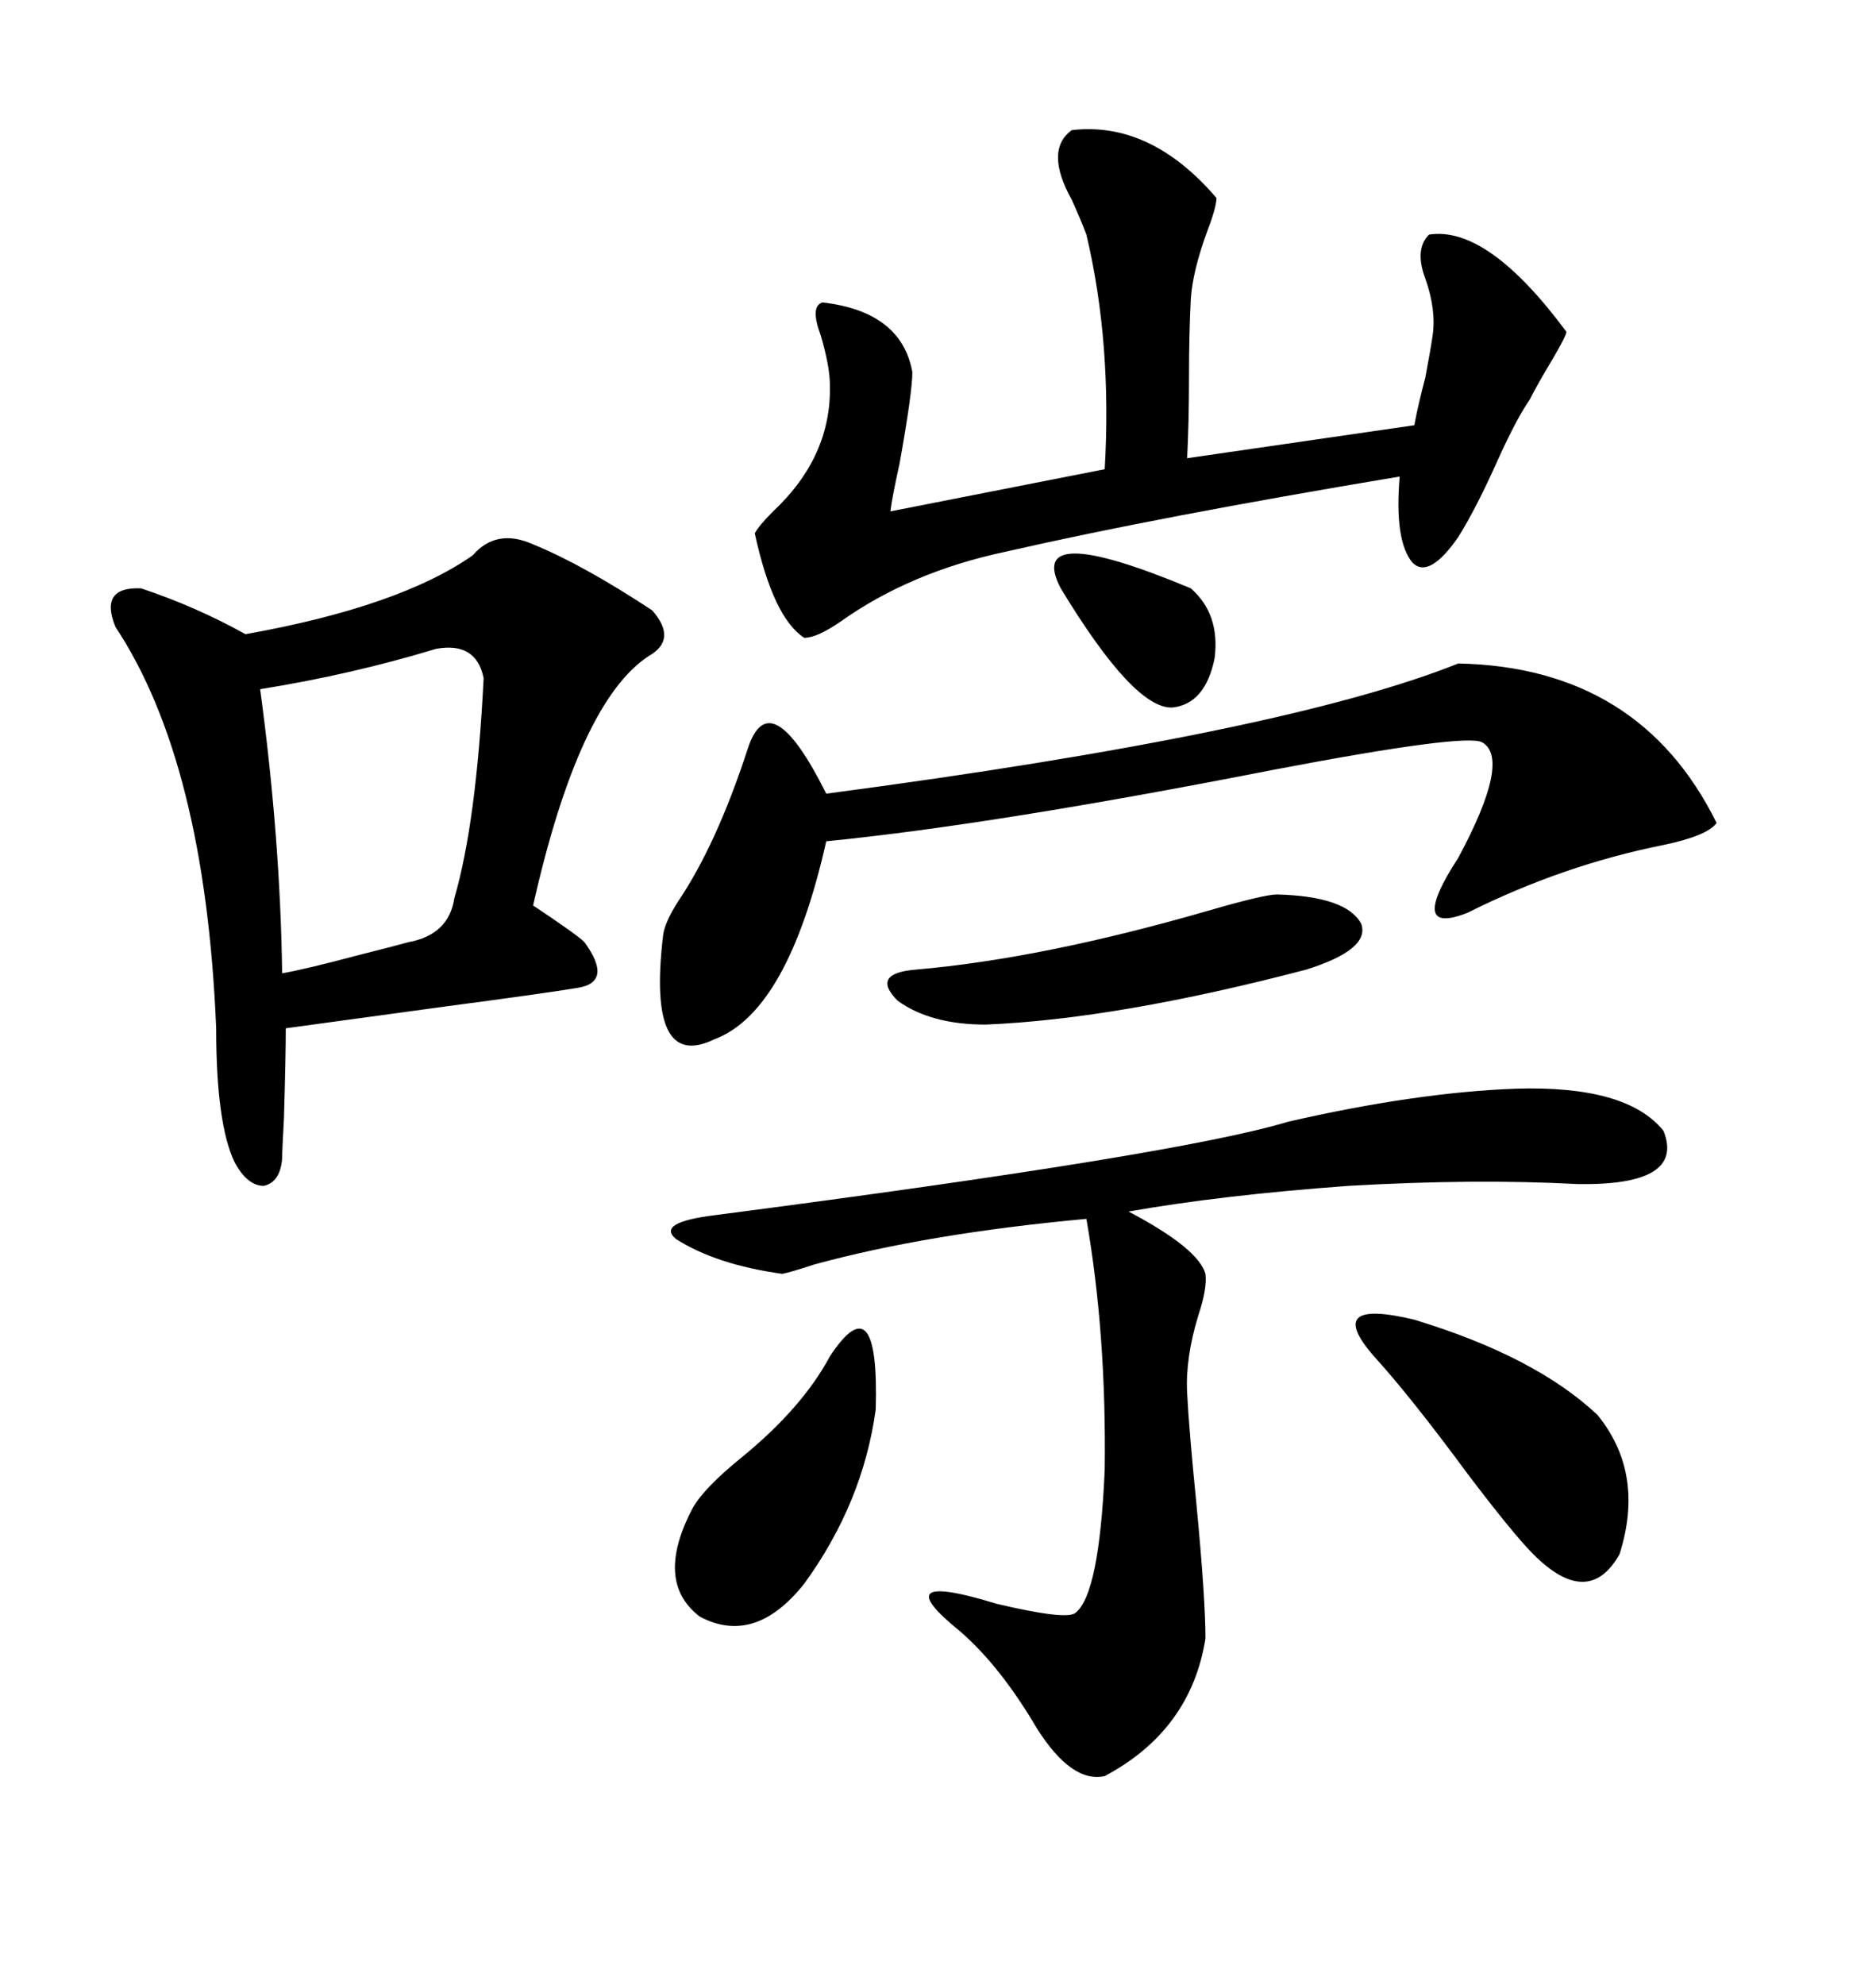 <svg xmlns="http://www.w3.org/2000/svg" xmlns:xlink="http://www.w3.org/1999/xlink" width="300" height="317.285"><path d="M85.25 87.01L85.25 87.01Q93.16 90.23 104.30 97.56L104.30 97.56Q108.40 102.25 103.71 104.88L103.71 104.88Q92.58 112.21 85.25 144.73L85.25 144.73Q92.29 149.41 93.46 150.59L93.46 150.59Q98.14 157.03 92.29 157.91L92.29 157.91Q87.01 158.79 71.48 160.84L71.48 160.84Q52.15 163.48 45.70 164.36L45.70 164.36Q45.70 168.75 45.41 178.71L45.41 178.71Q45.12 183.98 45.12 185.16L45.12 185.16Q44.82 188.96 42.19 189.55L42.19 189.55Q39.55 189.55 37.50 185.74L37.50 185.74Q34.57 179.59 34.57 164.36L34.57 164.36Q32.81 121.88 18.46 100.20L18.46 100.20Q15.82 93.75 22.56 94.04L22.56 94.04Q31.35 96.97 39.26 101.37L39.26 101.37Q63.87 96.97 75.59 88.77L75.59 88.77Q79.39 84.38 85.25 87.01ZM242.29 174.02L242.29 174.02Q260.16 173.44 266.02 180.76L266.02 180.76Q269.53 189.55 252.25 189.26L252.25 189.26Q235.84 188.38 215.63 189.55L215.63 189.55Q195.41 191.02 180.47 193.65L180.47 193.65Q191.60 199.51 192.77 203.61L192.77 203.61Q193.07 205.96 191.60 210.35L191.60 210.35Q189.55 217.09 189.84 222.66L189.84 222.66Q190.14 228.52 191.31 240.23L191.31 240.23Q192.77 255.47 192.77 261.91L192.77 261.91Q190.43 276.56 176.66 283.89L176.66 283.89Q171.39 285.06 165.82 276.27L165.82 276.27Q159.96 266.31 153.52 260.74L153.52 260.74Q141.21 250.78 159.38 256.35L159.38 256.35Q170.51 258.98 171.97 257.81L171.97 257.81Q175.78 254.88 176.66 234.96L176.66 234.96Q176.95 213.28 173.73 194.82L173.73 194.82Q148.24 197.17 130.08 202.15L130.08 202.15Q126.56 203.32 125.10 203.61L125.10 203.61Q114.55 202.15 108.11 198.05L108.11 198.05Q104.88 195.41 114.26 194.24L114.26 194.24Q188.67 184.57 205.96 179.30L205.96 179.30Q226.46 174.61 242.29 174.02ZM171.39 20.80L171.39 20.80Q183.98 19.34 194.53 31.64L194.53 31.64Q194.53 33.11 193.07 36.91L193.07 36.91Q190.72 43.36 190.43 47.75L190.43 47.75Q190.14 53.32 190.14 60.35L190.14 60.35Q190.14 67.38 189.84 73.24L189.84 73.24L226.17 67.97Q226.76 64.75 227.93 60.35L227.93 60.35Q228.81 55.66 229.10 53.61L229.10 53.61Q229.69 49.51 227.93 44.53L227.93 44.53Q226.17 39.84 228.52 37.50L228.52 37.50Q237.89 36.04 250.49 53.03L250.49 53.03Q250.49 53.61 248.44 57.13L248.44 57.13Q245.80 61.52 244.63 63.87L244.63 63.87Q242.58 66.80 239.65 73.24L239.65 73.24Q236.13 81.15 233.20 85.84L233.20 85.84Q228.52 92.58 225.88 89.94L225.88 89.94Q222.95 86.43 223.83 76.17L223.83 76.17Q185.16 82.62 160.84 88.18L160.84 88.18Q145.61 91.41 134.47 99.32L134.47 99.32Q130.66 101.95 128.61 101.95L128.61 101.95Q123.63 98.73 120.70 85.25L120.70 85.25Q121.29 84.08 123.63 81.74L123.63 81.74Q133.01 72.95 132.71 61.52L132.71 61.52Q132.71 58.59 131.25 53.61L131.25 53.61Q129.49 48.93 131.54 48.34L131.54 48.34Q144.14 49.80 145.90 59.47L145.90 59.47Q145.90 62.70 143.85 74.12L143.85 74.12Q142.68 79.39 142.38 81.74L142.38 81.74L176.66 75Q177.83 54.79 173.73 37.50L173.73 37.50Q172.85 35.16 171.39 31.93L171.39 31.93Q166.99 24.02 171.39 20.80ZM233.20 106.05L233.20 106.05Q262.21 106.64 274.51 131.54L274.51 131.54Q273.05 133.59 266.02 135.06L266.02 135.06Q249.90 138.28 234.67 145.90L234.67 145.90Q225 149.71 233.20 137.11L233.20 137.11Q241.70 121.29 237.01 118.65L237.01 118.65Q234.38 117.19 203.61 123.05L203.61 123.05Q158.79 131.84 132.13 134.47L132.13 134.47Q125.98 161.72 114.26 166.11L114.26 166.11Q103.42 171.39 106.05 149.41L106.05 149.41Q106.35 147.36 108.40 144.14L108.40 144.14Q114.55 135.06 119.53 119.82L119.53 119.82Q123.05 108.69 132.13 126.86L132.13 126.86Q205.37 117.19 233.20 106.05ZM69.73 103.71L69.73 103.71Q56.25 107.81 41.60 110.16L41.60 110.16Q44.82 133.89 45.12 155.57L45.12 155.57Q48.63 154.98 57.42 152.64L57.42 152.64Q63.28 151.17 65.33 150.59L65.33 150.59Q71.78 149.41 72.66 143.55L72.66 143.55Q76.17 131.54 77.34 108.40L77.34 108.40Q76.17 102.54 69.73 103.71ZM219.73 216.80L219.73 216.80Q211.52 207.42 226.17 210.94L226.17 210.94Q245.51 216.80 255.47 226.17L255.47 226.17Q263.09 235.55 258.98 248.44L258.98 248.44Q254.00 257.23 245.21 248.44L245.21 248.44Q241.99 245.21 234.67 235.55L234.67 235.55Q225.59 223.24 219.73 216.80ZM204.20 142.97L204.20 142.97Q215.33 143.26 217.68 147.66L217.68 147.66Q219.14 151.76 208.89 154.98L208.89 154.98Q178.71 162.89 157.62 163.77L157.62 163.77Q148.83 163.77 143.55 159.96L143.55 159.96Q139.16 155.57 146.48 154.98L146.48 154.98Q166.70 153.22 193.07 145.61L193.07 145.61Q202.15 142.97 204.20 142.97ZM132.71 216.80L132.71 216.80Q140.63 204.79 140.04 225.29L140.04 225.29Q137.99 240.23 128.61 253.13L128.61 253.13Q120.70 263.09 111.91 258.40L111.91 258.40Q104.59 252.83 110.74 241.11L110.74 241.11Q112.50 237.89 118.65 232.91L118.65 232.91Q128.32 225 132.71 216.80ZM169.63 94.04L169.63 94.04Q163.77 82.91 190.43 94.04L190.43 94.04Q195.12 98.14 194.24 105.18L194.24 105.18Q192.77 112.50 187.50 113.09L187.50 113.09Q181.35 113.38 169.63 94.04Z"/></svg>